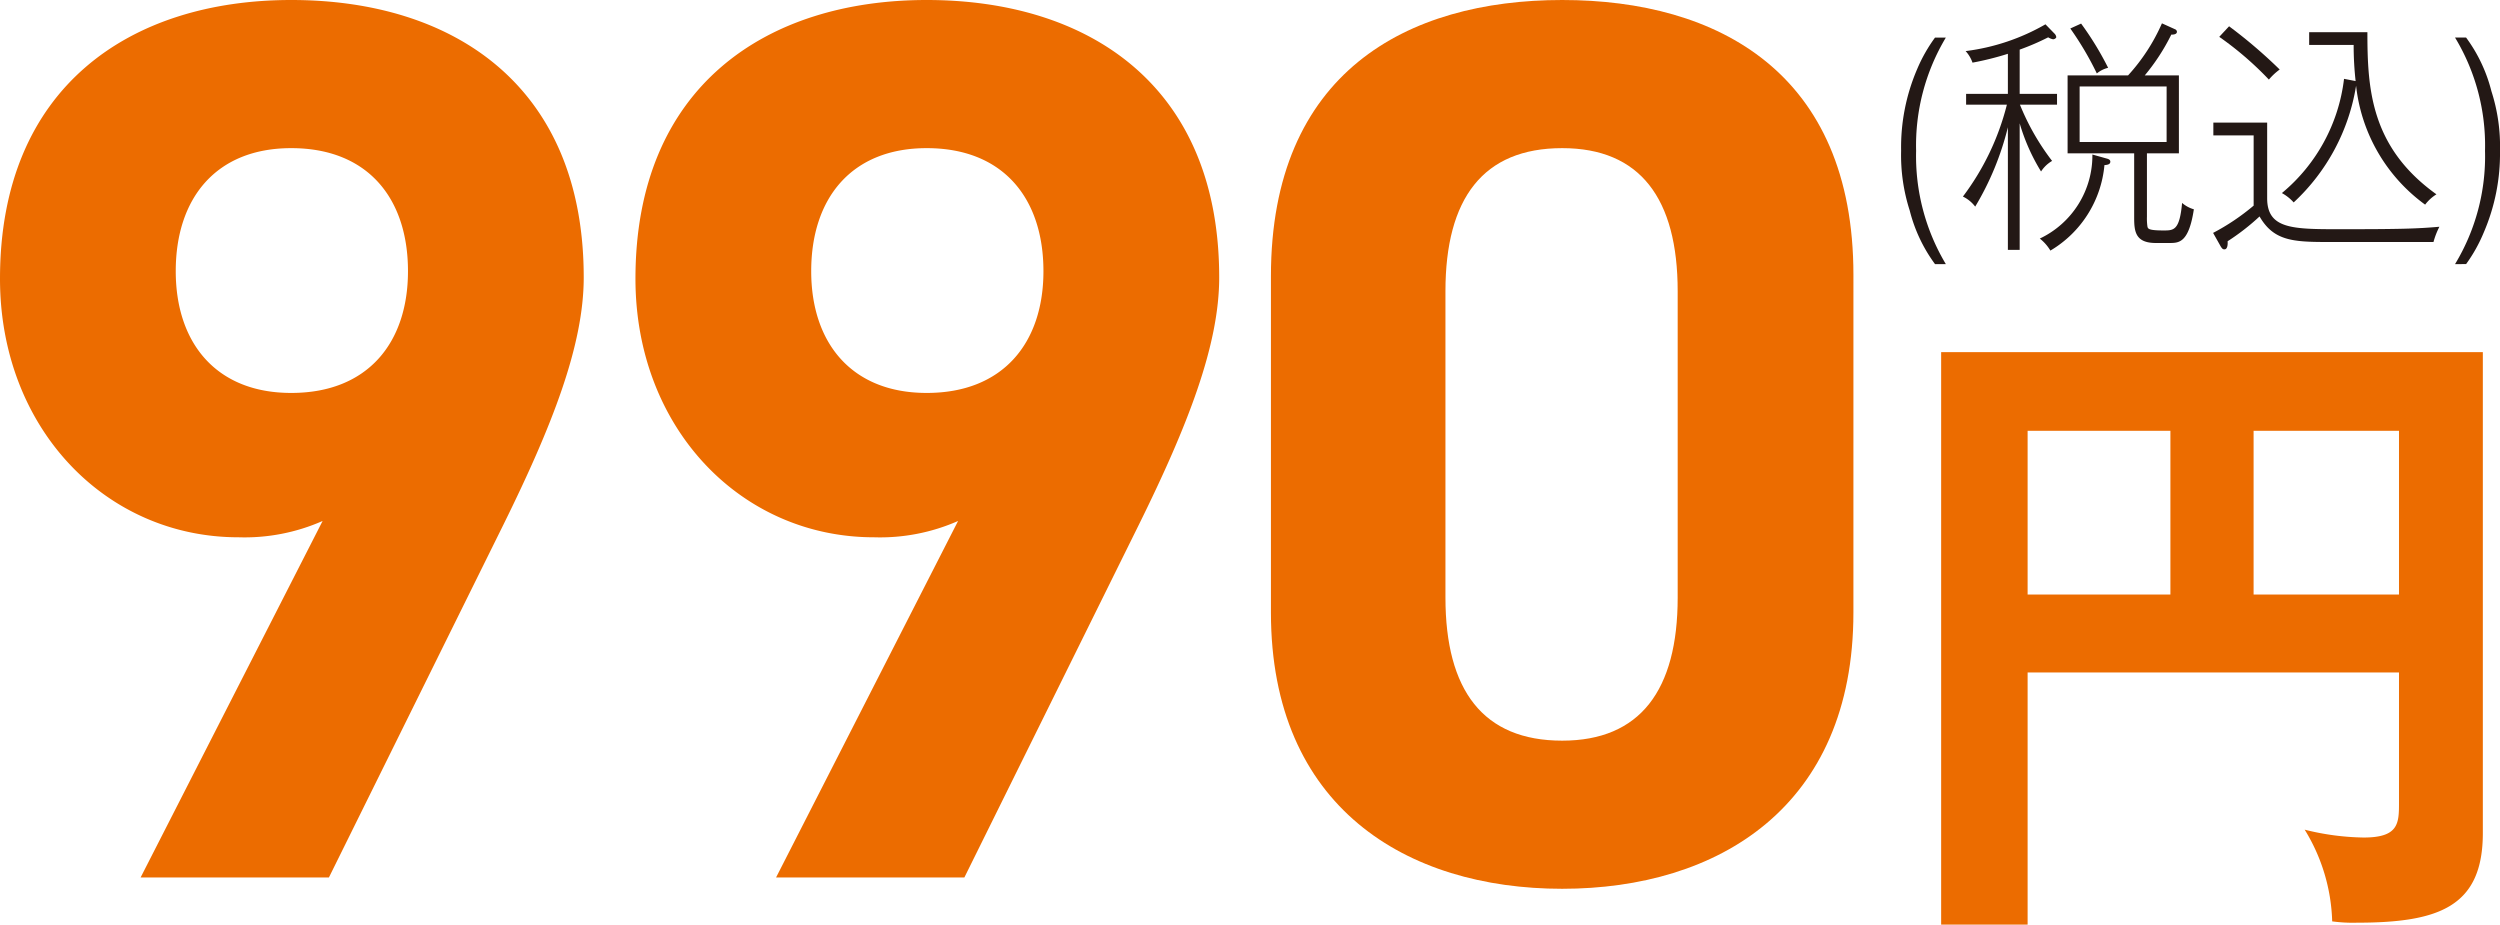 <svg xmlns="http://www.w3.org/2000/svg" viewBox="0 0 160.388 59.32"><defs><style>.cls-1{fill:#ec6c00;}.cls-2{fill:#231815;}</style></defs><g id="レイヤー_2" data-name="レイヤー 2"><g id="レイヤー_1-2" data-name="レイヤー 1"><path class="cls-1" d="M20.697,33.423a12.409,12.409,0,0,1-5.396,1.047C6.765,34.47,0,27.463,0,17.879,0,5.558,8.376,0,18.685,0,29.073,0,37.449,5.477,37.449,17.799c0,4.349-2.014,9.503-5.154,15.865L21.101,56.295H9.02ZM18.685,9.504c-4.833,0-7.41,3.221-7.41,7.893,0,4.59,2.577,7.812,7.41,7.812,4.912,0,7.489-3.222,7.489-7.812C26.174,12.725,23.597,9.504,18.685,9.504Z"/><path class="cls-1" d="M61.466,33.423a12.409,12.409,0,0,1-5.396,1.047c-8.537,0-15.302-7.007-15.302-16.591C40.769,5.558,49.145,0,59.453,0,69.842,0,78.218,5.477,78.218,17.799c0,4.349-2.014,9.503-5.154,15.865L61.869,56.295H49.788ZM59.453,9.504c-4.833,0-7.41,3.221-7.41,7.893,0,4.59,2.577,7.812,7.41,7.812,4.912,0,7.489-3.222,7.489-7.812C66.942,12.725,64.365,9.504,59.453,9.504Z"/><path class="cls-1" d="M118.906,39.302c0,12.483-8.697,17.718-18.684,17.718-9.987,0-18.685-5.234-18.685-17.718v-21.584C81.538,4.672,90.235,0,100.223,0c9.986,0,18.684,4.672,18.684,17.638ZM100.223,9.504c-5.074,0-7.49,3.221-7.49,9.181V38.335c0,5.96,2.416,9.182,7.49,9.182,4.993,0,7.409-3.222,7.409-9.182V18.685C107.632,12.725,105.216,9.504,100.223,9.504Z"/><path class="cls-1" d="M130.082,43.142V59.32h-5.547V22.593h34.752V53.438c0,4.706-2.773,5.757-8.068,5.757a9.919,9.919,0,0,1-1.597-.084,11.83,11.83,0,0,0-1.765-5.883,16.401,16.401,0,0,0,3.782.504c2.269,0,2.269-.925,2.269-2.27V43.142Zm9.161-15.506H130.082V38.141h9.161Zm5.337,10.505h9.328V27.636h-9.328Z"/><path class="cls-2" d="M124.836,2.411a13.466,13.466,0,0,0-1.907,7.267,13.496,13.496,0,0,0,1.907,7.267h-.694a9.855,9.855,0,0,1-1.623-3.437,11.562,11.562,0,0,1-.552-3.83,12.675,12.675,0,0,1,1.024-5.233,9.974,9.974,0,0,1,1.15-2.033Z"/><path class="cls-2" d="M129.589,6.715a15.377,15.377,0,0,0,2.064,3.609,2.097,2.097,0,0,0-.709.678,12.615,12.615,0,0,1-1.371-3.09v8.118h-.757V8.165a18.401,18.401,0,0,1-2.097,5.091,2.174,2.174,0,0,0-.788-.646,16.435,16.435,0,0,0,2.821-5.895h-2.616V6.021h2.68V3.451a18.907,18.907,0,0,1-2.27.568,2.113,2.113,0,0,0-.441-.741,13.664,13.664,0,0,0,5.122-1.718l.567.583a.389.389,0,0,1,.127.236c0,.062-.11.142-.205.142a.945.945,0,0,1-.315-.126,15.616,15.616,0,0,1-1.828.788V6.021h2.396v.694Zm5.422,3.877a7.125,7.125,0,0,1-3.468,5.485,2.85,2.85,0,0,0-.678-.772,5.901,5.901,0,0,0,3.373-5.391l.898.252c.126.032.252.079.252.205C135.389,10.529,135.247,10.576,135.011,10.592Zm4.161,4.997h-.867c-1.323,0-1.387-.757-1.387-1.64V9.835h-4.271V4.839h3.878a12.217,12.217,0,0,0,2.175-3.342l.835.378a.189.189,0,0,1,.127.158c0,.189-.269.189-.363.189a13.193,13.193,0,0,1-1.702,2.616h2.191V9.835H137.737v4.067a3.636,3.636,0,0,0,.032.63c.031.143.062.253,1.04.253.646,0,1.024,0,1.183-1.766a1.989,1.989,0,0,0,.756.409C140.417,15.589,139.787,15.589,139.172,15.589Zm-4.649-10.876a19.913,19.913,0,0,0-1.702-2.885l.693-.315a19.681,19.681,0,0,1,1.733,2.837A1.806,1.806,0,0,0,134.522,4.713Zm4.477.835H133.419v3.562H138.999Z"/><path class="cls-2" d="M145.45,7.865v4.854c0,1.986,1.655,1.986,4.697,1.986,3.83,0,4.902-.031,6.353-.158a5.035,5.035,0,0,0-.379.978H149.233c-2.191,0-3.389-.11-4.271-1.639a14.505,14.505,0,0,1-2.05,1.592c.017.188,0,.52-.204.52-.095,0-.158-.031-.3-.299l-.426-.757a14.351,14.351,0,0,0,2.601-1.75V8.685h-2.585V7.865Zm-2.443-6.179A31.575,31.575,0,0,1,146.254,4.46a3.871,3.871,0,0,0-.693.646,20.946,20.946,0,0,0-3.184-2.742ZM151.125,5.201a20.85,20.85,0,0,1-.126-2.317h-2.854V2.064h3.736c0,3.625.204,7.377,4.429,10.403a2.686,2.686,0,0,0-.725.662,10.891,10.891,0,0,1-4.43-7.629,13.032,13.032,0,0,1-4.004,7.487,2.821,2.821,0,0,0-.756-.6,11.24,11.24,0,0,0,3.987-7.329Z"/><path class="cls-2" d="M157.504,16.944a13.354,13.354,0,0,0,1.923-7.267,13.383,13.383,0,0,0-1.923-7.267h.709a9.838,9.838,0,0,1,1.623,3.437,11.562,11.562,0,0,1,.552,3.83,12.779,12.779,0,0,1-1.04,5.233,9.885,9.885,0,0,1-1.135,2.033Z"/></g></g></svg>